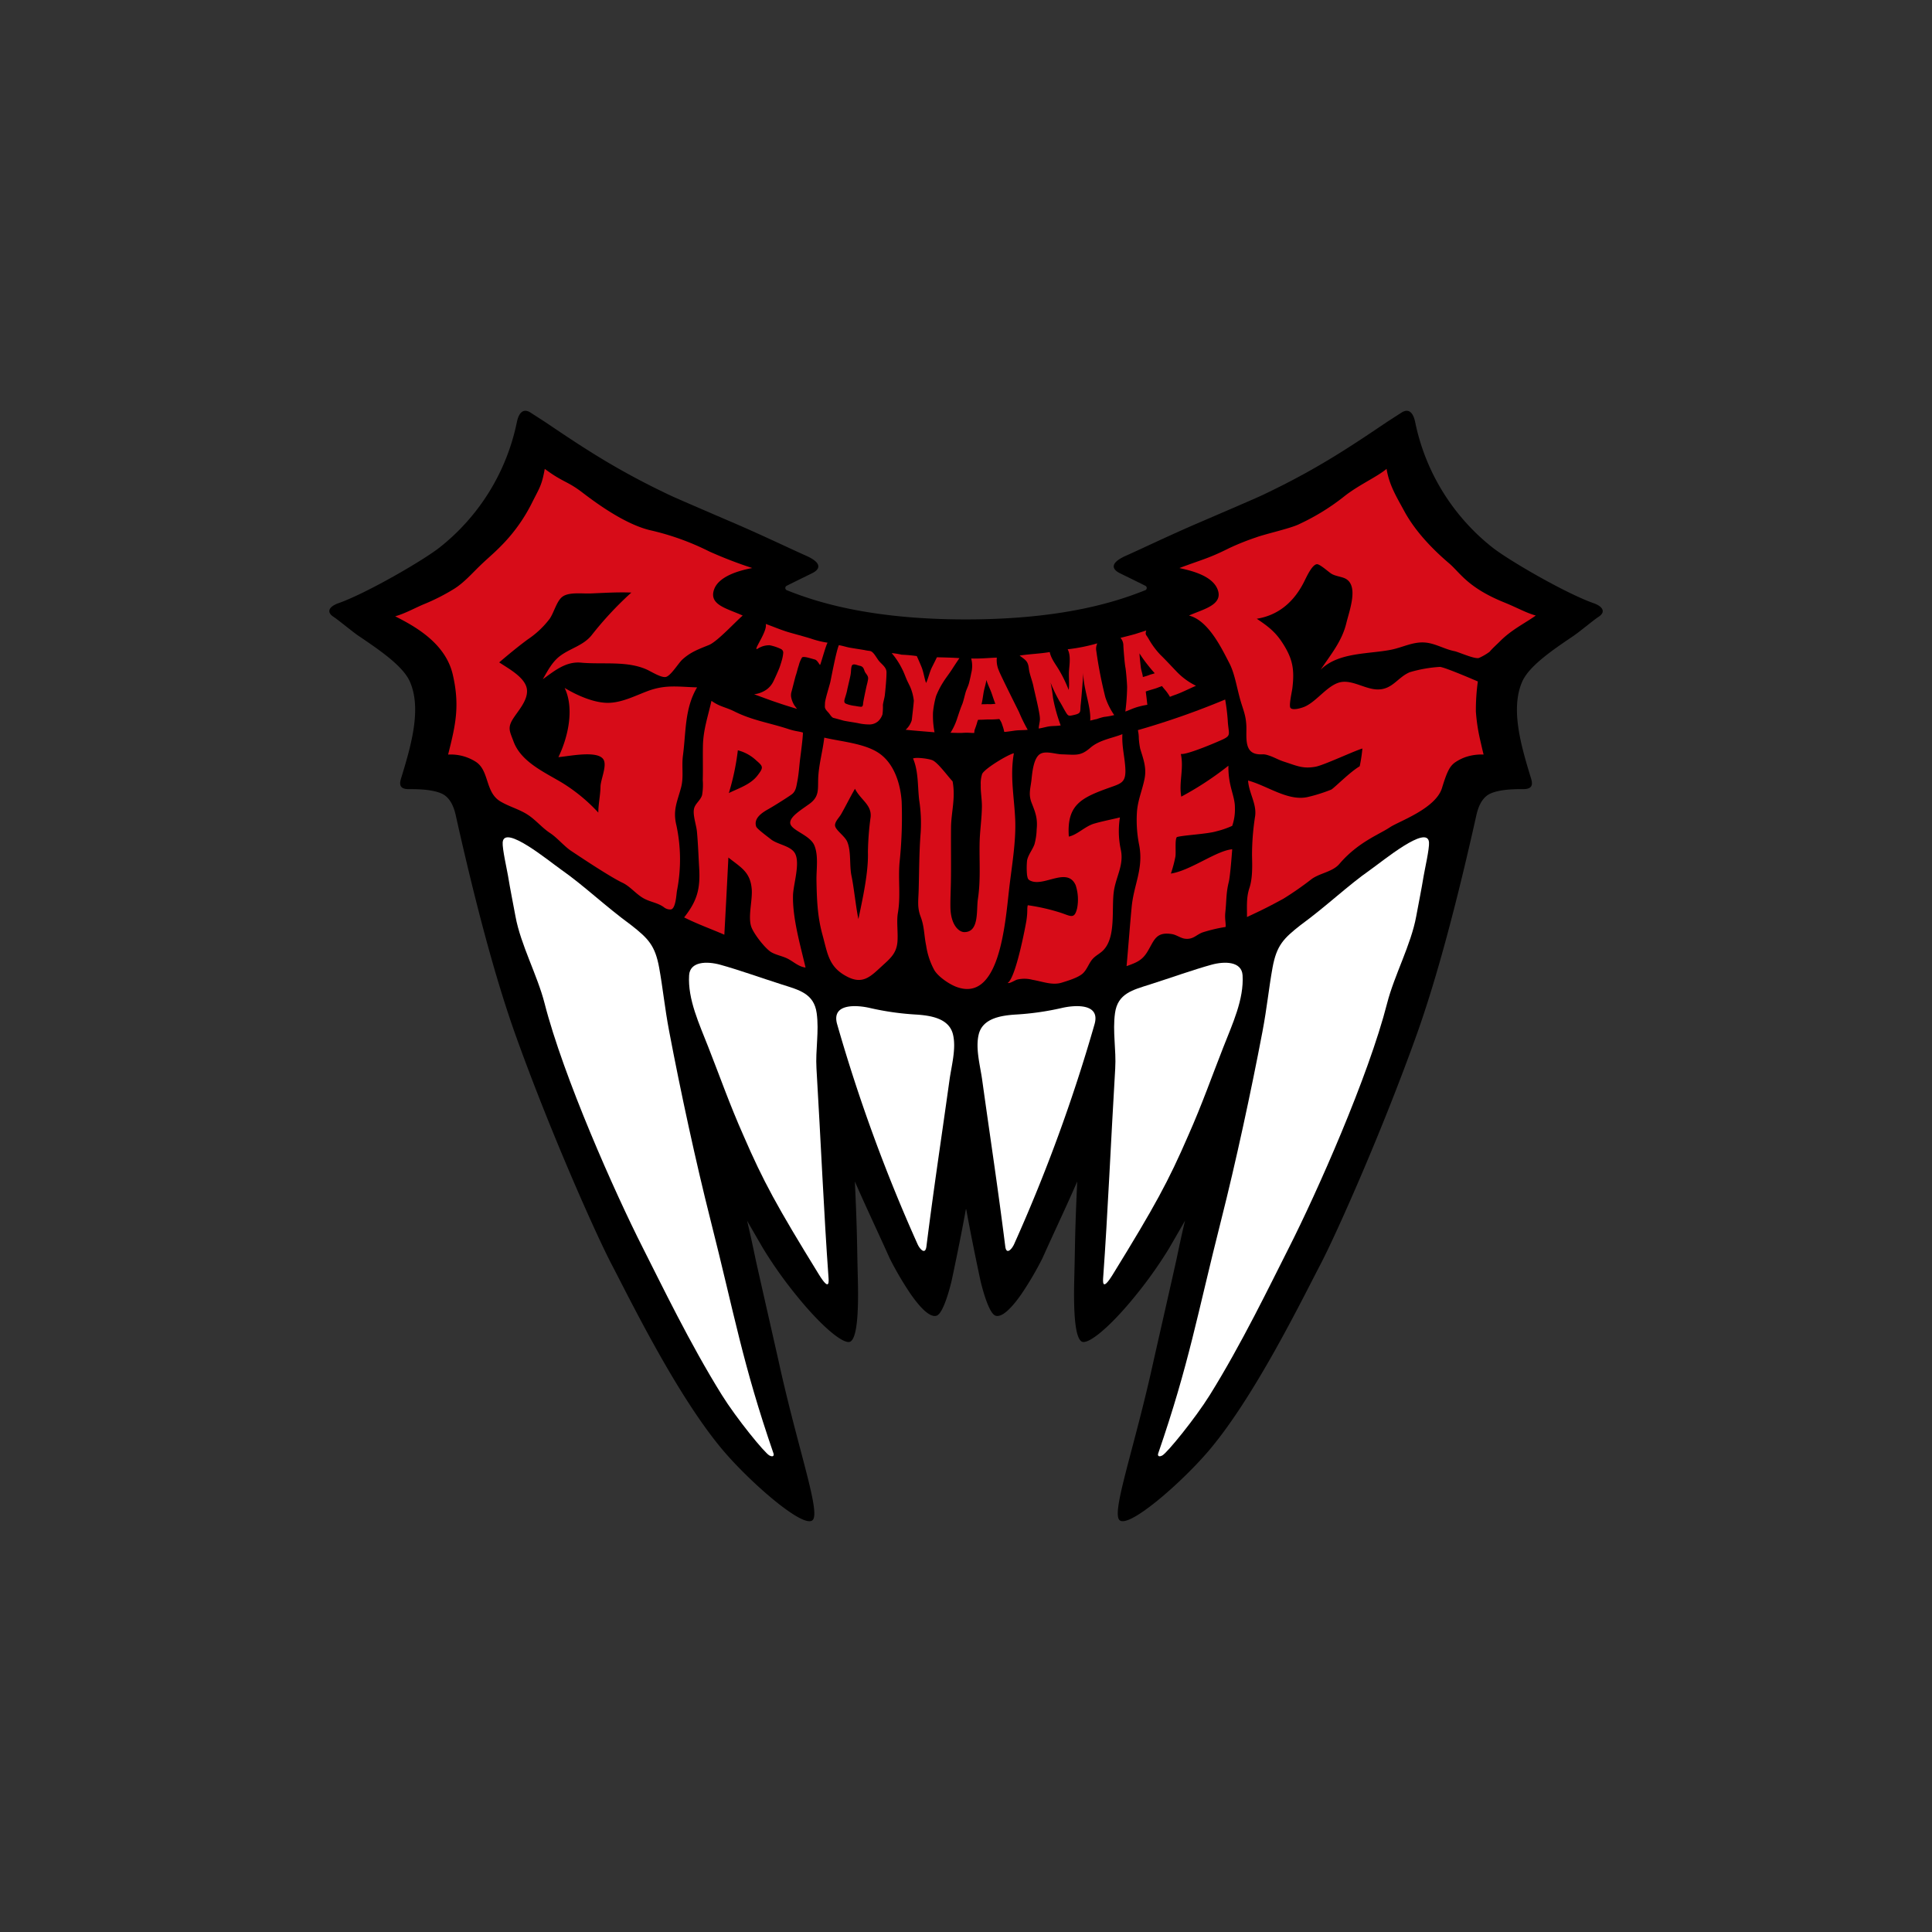 <?xml version="1.0" encoding="utf-8"?>
<svg xmlns="http://www.w3.org/2000/svg" xmlns:xlink="http://www.w3.org/1999/xlink" width="500" height="500" viewBox="0 0 500 500">
  <rect x="0" y="0" width="500" height="500" fill="#333333" stroke="none"/>
  <defs>
    <clipPath id="clip-toyama_grouses_bk">
      <rect width="500" height="500"/>
    </clipPath>
  </defs>
  <g id="toyama_grouses_bk" clip-path="url(#clip-toyama_grouses_bk)">
    <rect id="長方形_37" data-name="長方形 37" width="500" height="500" fill="none"/>
    <g id="_2023-24シーズン" data-name="2023-24シーズン" transform="translate(0 -3608.134)">
      <g id="グループ_240" data-name="グループ 240">
        <g id="グループ_239" data-name="グループ 239">
          <path id="パス_1776" data-name="パス 1776" d="M412.4,3764.232c-7.193-2.529-22.045-11.131-26.24-14.478a55.475,55.475,0,0,1-19.9-32.317c-.73-3.576-2.448-3.264-3.585-2.5l-3.615,2.328c-9.911,6.679-18.472,12.448-32.587,19.113-1.489.7-8.94,3.909-16.828,7.3-6.928,2.981-14.1,6.43-18.266,8.284-4.517,2.009-3.287,3.616-1.719,4.433.544.284,4.462,2.178,6.709,3.316a.633.633,0,0,1,.075,1.147c-6.6,2.633-20.519,7.578-46.418,7.581h-.04c-25.9,0-39.816-4.948-46.418-7.581a.633.633,0,0,1,.075-1.147c2.247-1.138,6.165-3.032,6.709-3.316,1.568-.817,2.8-2.424-1.719-4.433-4.167-1.854-11.338-5.3-18.266-8.284-7.888-3.394-15.339-6.6-16.828-7.3-14.115-6.665-22.676-12.434-32.587-19.113l-3.615-2.328c-1.137-.765-2.855-1.077-3.585,2.5a55.475,55.475,0,0,1-19.9,32.317c-4.195,3.347-19.047,11.949-26.24,14.478-2.414.848-3.226,2.263-1.348,3.5,1.505.988,4.812,3.8,6.551,4.977,5.372,3.635,11.461,7.756,13.258,11.824,3.068,6.945.367,16.357-2.083,24.421-.4,1.312-1.289,3.44,1.852,3.411,3.708-.034,6.45.286,8.351,1.095,1.737.74,3.049,2.511,3.742,5.617,5.157,23.123,10.338,42.5,15.44,56.779,9.061,25.356,20.927,51.866,24.875,59.424,5.052,9.672,16.974,34.046,28.684,47.983,7.037,8.375,21.025,20.607,23.376,18.268,2.1-2.09-3.784-18.283-8.741-40.822-.576-2.617-5.576-24.551-6.05-26.814-.626-2.981-1.321-6.289-2.174-9.847,1.26,2.212,2.622,4.558,4.139,7.171a111.056,111.056,0,0,0,8.6,12.14c6.854,8.493,12.514,12.946,14.044,11.951s2.123-6.436,1.884-16.048c-.058-2.336-.123-4.962-.172-7.888-.107-6.341-.366-12.388-.6-17.468,1.58,3.646,3.455,7.723,5.289,11.712,1.261,2.742,2.564,5.578,3.732,8.187a84.7,84.7,0,0,0,5.282,9.032c2.129,3.092,4.974,6.451,6.87,5.788s3.762-8.534,3.912-9.241c1.63-7.673,2.763-13.435,3.621-18.182l.009-.048c.024-.128.1-.108.117,0l.008.043c.858,4.747,1.991,10.509,3.621,18.183.15.707,2.017,8.577,3.912,9.241s4.741-2.7,6.87-5.788a84.7,84.7,0,0,0,5.282-9.032c1.168-2.609,2.471-5.445,3.732-8.187,1.834-3.989,3.709-8.066,5.289-11.712-.233,5.08-.492,11.127-.6,17.468-.049,2.926-.114,5.552-.172,7.888-.239,9.612.354,15.052,1.884,16.048s7.19-3.458,14.044-11.951a111.056,111.056,0,0,0,8.6-12.14c1.517-2.613,2.879-4.959,4.139-7.171-.853,3.558-1.548,6.866-2.174,9.847-.474,2.263-5.474,24.2-6.05,26.814-4.957,22.539-10.841,38.732-8.741,40.822,2.351,2.339,16.339-9.893,23.376-18.268,11.71-13.937,23.632-38.311,28.684-47.983,3.948-7.558,15.814-34.068,24.875-59.424,5.1-14.278,10.283-33.656,15.44-56.779.693-3.106,2-4.877,3.742-5.617,1.9-.809,4.643-1.129,8.351-1.095,3.141.029,2.25-2.1,1.852-3.411-2.45-8.064-5.151-17.476-2.083-24.421,1.8-4.068,7.886-8.189,13.258-11.824,1.739-1.177,5.046-3.989,6.551-4.977C415.624,3766.5,414.812,3765.08,412.4,3764.232Z"/>
          <g id="グループ_232" data-name="グループ 232">
            <g id="グループ_228" data-name="グループ 228">
              <g id="グループ_223" data-name="グループ 223">
                <path id="パス_1777" data-name="パス 1777" d="M198.177,3769.61c2.24.806,3.537,1.4,5.688,2.077.733.229,4.949,1.365,6.134,1.759a23.272,23.272,0,0,0,4.187,1.017c-.427.545-1.792,5.627-1.944,5.727s-.639-1.206-1.4-1.391c-.883-.212-2.815-.915-3.271-.524a7.17,7.17,0,0,0-.848,2.071c-.316.859-.461,1.7-.753,2.529-.158.448-.962,3.713-1.164,4.41a3.076,3.076,0,0,0-.074,1.153,6.17,6.17,0,0,0,.751,2.071c.3.479.545.733.763,1.081-.533-.165-2.086-.637-3.144-.976-.993-.318-1.964-.658-2.536-.848-1.183-.391-4.275-1.548-5.4-1.956a7.13,7.13,0,0,0,3.24-1.232,5.712,5.712,0,0,0,1.657-1.925c.3-.565,1.437-3.076,1.7-3.817.188-.535.368-1.095.538-1.692a9.629,9.629,0,0,0,.4-2.068,1.037,1.037,0,0,0-.63-.995,11.792,11.792,0,0,0-2.868-.953,5.462,5.462,0,0,0-3.079.865C194.492,3776.975,198.69,3771.594,198.177,3769.61Z" fill="#d70c18"/>
              </g>
              <g id="グループ_224" data-name="グループ 224">
                <path id="パス_1778" data-name="パス 1778" d="M228.985,3788.107c-.079.652-.441,1.88-.493,2.49a14.506,14.506,0,0,1-.109,2.419,4.245,4.245,0,0,1-1.123,1.773,3.433,3.433,0,0,1-2.381.833,13.212,13.212,0,0,1-2.7-.308c-1.072-.232-3.271-.51-3.995-.714-.52-.149-1.615-.458-2.445-.661-.436-.107-.8-.682-1.094-1.081-.389-.537-1.176-1.095-1.165-1.846.005-.373.01-.489.027-.933.04-.99,1.177-4.547,1.374-5.414.227-1,1.5-7.907,2.217-9.566,1.264.234,2.043.514,2.782.644,1,.175,2.49.4,3.807.62a11.077,11.077,0,0,0,1.353.223c.922.088,1.509,1.34,2.3,2.428.718.982,2.079,1.734,2.086,3.082C229.443,3783.546,229.155,3786.663,228.985,3788.107Zm-10.475,1.4c-.03.677.368.727,1,.954a9.7,9.7,0,0,0,1.847.374,14.5,14.5,0,0,0,1.438.217c.362,0,.54-.18.579-.877.029-.528.778-3.988.915-4.6a16.214,16.214,0,0,0,.372-1.68c.124-.926-.632-1.381-.882-2.027-.218-.565-.32-1.237-1.242-1.421-.781-.152-1.919-.814-2.151.169-.187.794-.106,1.37-.284,2.293s-.8,3.468-.853,3.792C219.071,3787.728,218.529,3789.086,218.51,3789.508Z" fill="#d70c18"/>
              </g>
              <g id="グループ_225" data-name="グループ 225">
                <path id="パス_1779" data-name="パス 1779" d="M241.855,3797.649c-1.915-.159-5.5-.444-7.478-.652a5.431,5.431,0,0,0,1.583-2.461c.066-.52.528-4.511.538-5.081a12.871,12.871,0,0,0-.973-3.632c-.251-.513-.493-1.007-.659-1.344-.467-.953-.844-2.177-1.4-3.218a19.593,19.593,0,0,0-2.7-4.108,18.981,18.981,0,0,1,2.572.417,38.816,38.816,0,0,1,3.922.353c.321.693.795,1.761,1.243,2.859.505,1.238.76,3.04,1.162,4.1.513-.973.894-2.818,1.538-4.093.432-.857.881-1.74,1.263-2.552,1.631.034,4.358.093,5.832.23-.4.563-1.171,1.73-2.035,3.066-.26.4-.583.855-.913,1.315-.422.589-.855,1.191-1.182,1.715a21.638,21.638,0,0,0-1.916,3.716,23.8,23.8,0,0,0-.786,4.169A22.444,22.444,0,0,0,241.855,3797.649Z" fill="#d70c18"/>
              </g>
              <g id="グループ_226" data-name="グループ 226">
                <path id="パス_1780" data-name="パス 1780" d="M245.985,3797.777a15.829,15.829,0,0,0,1.728-3.708c.331-.97.76-2.358,1.334-3.74.226-.544.54-1.868.811-2.867.237-.876.717-1.711.947-2.642.207-.833.4-1.652.539-2.425a7.5,7.5,0,0,0,0-3.845c2.116.093,4.742-.166,6.633-.226a6.7,6.7,0,0,0,.557,3.425c.417,1.138,4.569,9.408,5.183,10.656a42.411,42.411,0,0,0,2.254,4.6c-.99.11-1.963.077-2.983.167-.407.033-2.922.451-3.091.364a11.6,11.6,0,0,0-.53-1.839,4.224,4.224,0,0,0-.576-1.235c-.265-.4-.152-.248-.152-.248a24.568,24.568,0,0,1-2.732.126c-.518-.021-1.121.045-1.7.054-.379.006-.706.016-1.08.024a5.644,5.644,0,0,0-.322.971c-.193.609-.4,1.191-.569,1.631a5.508,5.508,0,0,0-.1.8,9.341,9.341,0,0,1-1.041-.028,14.682,14.682,0,0,0-1.929.006C248.5,3797.864,246.742,3797.77,245.985,3797.777Zm9.292-13.665c-.149,1-.375,1.644-.622,2.726-.191.842-.416,2.839-.656,3.583.348-.066.882-.019,1.234-.045.285-.021.725,0,1.01.006.52.007.945-.1,1.37-.083-.356-.779-.857-2.474-1.166-3.241C255.974,3785.885,255.571,3785.094,255.277,3784.112Z" fill="#d70c18"/>
              </g>
              <path id="パス_1781" data-name="パス 1781" d="M283.726,3776.634a3.246,3.246,0,0,1,.257-2,46.375,46.375,0,0,1-7.671,1.533c.74,1.4.564,3.262.373,5.243-.169,1.756.135,3.507-.106,5.288a33.82,33.82,0,0,0-2.331-4.873c-.9-1.612-2.2-3.093-2.58-4.938-2.373.422-5.2.5-7.792.911,1.424,1.112,2.157,1.335,2.38,3.278.185,1.616.889,3.145,1.192,4.675.257,1.3,1.659,6.821,1.674,8.281.076.726-.306,1.916-.3,2.642.992-.135,1.921-.45,2.783-.563.984-.13,1.892-.059,2.9-.241a42.522,42.522,0,0,1-1.984-7.1,37.913,37.913,0,0,0-.633-3.969,37.377,37.377,0,0,0,2.312,4.81c.548.871,1.007,1.8,1.522,2.663.756,1.27.825,1.213,2.374.852,1.836-.425,1.39-.886,1.587-2.622.125-1.1.2-2.1.293-3.223.141-1.717.277-3.333.4-5.044-.129,3.841,2.039,8.753,1.769,12.374.613-.107,1.013-.267,1.691-.378a16.117,16.117,0,0,1,1.859-.557,20.072,20.072,0,0,0,2.667-.477,17.96,17.96,0,0,1-2.3-4.613A111.555,111.555,0,0,1,283.726,3776.634Z" fill="#d70c18"/>
              <g id="グループ_227" data-name="グループ 227">
                <path id="パス_1782" data-name="パス 1782" d="M291.24,3792.276a55.514,55.514,0,0,0,.458-6.27c0-.84-.269-4.236-.435-5.082-.209-1.069-.5-4.771-.535-5.688a3.042,3.042,0,0,0-.742-2.027s3.158-.783,3.944-1.034c1-.325,2.733-.873,2.733-.872s-.348.793.01,1.254a11.89,11.89,0,0,1,.767,1.224,20.932,20.932,0,0,0,2.833,3.78c1.333,1.293,2.73,2.813,4.022,4.156a17.625,17.625,0,0,0,5.228,3.894c-1.748.752-3.746,1.791-5.568,2.408-.5.172-1.176.455-1.176.455a11.111,11.111,0,0,0-1.314-1.865c-.437-.507-.743-.919-.743-.919s-.571.205-1.321.493c-.706.269-2.2.626-2.885.923.168,1.184.416,3.43.416,3.429a20.324,20.324,0,0,0-2.8.643C293.03,3791.516,291.848,3792.1,291.24,3792.276Zm3.658-15.043c.066,1.171.193,2.337.328,3.5.113.973.452,1.639.545,2.617a16.8,16.8,0,0,0,1.647-.516c.53-.217.916-.255,1.424-.466-.723-.794-1.418-1.643-2.056-2.461C296.124,3779.06,295.5,3778.18,294.9,3777.233Z" fill="#d70c18"/>
              </g>
            </g>
            <path id="パス_1783" data-name="パス 1783" d="M190.023,3792.234c4.726,2.363,8.959,2.917,14.015,4.575,1.919.629,2.591.554,3.759.914,0,1.3-.533,5.292-.705,6.639-.252,1.979-.361,4.083-.752,6.037-.227,1.138-.335,2.384-1.3,3.209-.476.407-4.321,2.872-6.209,3.938-1.433.809-3.885,2.285-3.124,4.516.207.606,3.129,2.734,3.777,3.261,1.713,1.392,5.157,1.68,6.254,3.656,1.415,2.546-.435,8.024-.508,10.893-.15,5.881,1.92,12.97,3.248,18.66-1.706-.188-2.989-1.407-4.45-2.2-1.39-.753-3.029-.984-4.359-1.734-1.622-.916-4.75-4.962-5.291-6.775-.807-2.7.415-6.758.164-9.649-.382-4.39-2.78-5.53-6.036-8.112-.308,6.253-.7,13.723-1.047,19.974-3.455-1.508-6.786-2.667-10.4-4.476,3.313-4.224,4.212-7.287,3.889-12.783-.185-3.143-.29-6.268-.579-9.413-.166-1.813-1.178-4.435-.714-6.088.341-1.216,1.658-2.064,2.039-3.358a15.784,15.784,0,0,0,.179-3.907c.081-2.923-.011-5.834.044-8.757.08-4.305,1.28-7.556,2.207-11.748C186.288,3791.052,187.82,3791.132,190.023,3792.234Zm.93,10.078a63.06,63.06,0,0,1-2.329,11.063c2.578-1.259,5.626-2.209,7.413-4.538,1.612-2.1,1.5-2.331-.332-3.911A10.862,10.862,0,0,0,190.953,3802.312Z" fill="#d70c18"/>
            <path id="パス_1784" data-name="パス 1784" d="M227.4,3803c4.113,2.758,5.665,8.193,5.951,12.609a112.869,112.869,0,0,1-.56,15.848c-.361,4.536.329,8.564-.425,12.986-.383,2.247.111,5.35-.126,7.625-.3,2.919-1.984,4.234-4.009,6.1-2.835,2.608-4.844,4.754-8.738,2.845-5.071-2.486-5.282-6.049-6.649-11-1.3-4.719-1.454-9.17-1.538-14.047-.049-2.853.563-6.38-.548-9.034-1.17-2.8-6.251-3.907-6.251-5.888,0-1.585,2.7-3.228,4.937-4.841,2.582-1.857,2.216-3.66,2.3-6.454.111-3.6,1.156-7.062,1.578-10.715C217.7,3800.059,223.689,3800.516,227.4,3803Zm-6.134,9.269c-1.259,2.168-2.353,4.413-3.59,6.586-.505.887-1.743,2.019-1.548,3.054.21,1.117,2.533,2.645,3.132,4.059,1.067,2.518.53,6.137,1.116,8.883s1.181,8.417,1.779,11.146c1.041-5.014,2.632-12.082,2.461-17.295a74.588,74.588,0,0,1,.705-9.15C225.592,3816.375,222.8,3815.228,221.267,3812.274Z" fill="#d70c18"/>
            <path id="パス_1785" data-name="パス 1785" d="M236.292,3804.422c1.449,3.383,1.155,7.166,1.6,10.825a39.066,39.066,0,0,1,.38,8.338c-.4,4.927-.381,10.006-.522,14.957-.076,2.678-.407,4.4.5,6.795,1.006,2.654.86,4.722,1.444,7.545a19.01,19.01,0,0,0,2.017,6.152c.926,1.774,3.9,3.773,5.718,4.469,11.252,4.3,12.7-16.276,13.746-25.4.648-5.646,1.8-12.145,1.56-17.846-.246-5.815-1.4-11.294-.344-17.181-1.507.315-7.551,3.946-8.209,5.35a7.884,7.884,0,0,0-.365,2.823c-.06,1.83.316,3.741.3,5.588-.03,3.236-.552,6.438-.6,9.682-.08,4.938.293,9.434-.44,14.307-.436,2.894.4,8.58-3.544,8.535-1.318-.015-3.493-1.75-3.565-6.453-.031-2,.087-4.407.122-6.4.082-4.745-.013-9.485.035-14.231.04-3.963,1.219-7.554.406-11.922-1.325-1.434-3.747-4.768-5.14-5.435C240.516,3804.494,237.175,3804.051,236.292,3804.422Z" fill="#d70c18"/>
            <path id="パス_1786" data-name="パス 1786" d="M290.472,3798.13c-2.57,1.051-5.9,1.461-8.287,3.524-2.566,2.217-3.69,1.809-7.416,1.7-1.664-.051-4.185-1-5.636-.06-1.671,1.076-1.99,4.836-2.178,6.571-.252,2.33-.861,3.786.036,6.066.963,2.449,1.583,3.987,1.3,6.82a16.5,16.5,0,0,1-.566,3.875c-.528,1.459-1.574,2.627-1.916,4.159a19.726,19.726,0,0,0-.008,3.841c.18.808.129,1.233,1.3,1.6,3.534,1.111,9.2-3.684,11.278.992a11.939,11.939,0,0,1,.379,5.98c-.709,2.959-1.69,1.976-4.327,1.128a51.684,51.684,0,0,0-8.437-1.92c-.267.954.03,1.347-.353,3.952-.127.862-2.718,14.9-4.866,16.168.572.205,1.935-.743,2.489-.883a8.208,8.208,0,0,1,3.922.058c2.723.467,5.155,1.5,7.605.736,1.468-.456,3.989-1.2,5.275-2.239,1.177-.955,1.651-2.615,2.577-3.735.852-1.031,1.943-1.457,2.861-2.383,3.542-3.574,1.976-11.3,2.865-15.917.684-3.55,2.458-6.3,1.717-10.024a22.686,22.686,0,0,1-.252-8.452c-2.217.536-4.485.963-6.673,1.6-2.361.692-4.348,2.894-6.551,3.353-.571-8.134,3.137-10,10.18-12.542,3.454-1.248,4.719-1.343,4.425-5.444C290.989,3803.522,290.32,3801.342,290.472,3798.13Z" fill="#d70c18"/>
            <path id="パス_1787" data-name="パス 1787" d="M317.07,3789.168a205.078,205.078,0,0,1-22.59,7.924,9.4,9.4,0,0,1,.244,2.117,20.018,20.018,0,0,0,.364,2.719c.8,2.607,1.687,4.87,1.129,7.712-.586,2.984-1.729,5.457-1.97,8.562a32.739,32.739,0,0,0,.6,8.778c1.1,6.078-1.417,10.055-1.972,15.882-.484,5.092-.859,10.209-1.317,15.308,2.365-.854,3.919-1.406,5.259-3.521,1.866-2.946,2.142-5.474,6.471-4.776,1.186.191,2.244,1.063,3.4,1.2,2.055.245,2.786-.922,4.438-1.6a39.324,39.324,0,0,1,6.059-1.444c.1-1.1-.264-1.99-.064-3.874.327-3.075.153-4.773.883-7.759.365-1.5.768-6.783.892-8.472-4.124.356-10.782,5.517-15.875,6.29a33.044,33.044,0,0,0,1.168-4.361c.2-1.171-.187-4.515.393-5.091,1.793-.505,7.875-.771,10.267-1.5a22.739,22.739,0,0,0,4.047-1.4,12.949,12.949,0,0,0,.7-4.635c.038-3.178-1.778-5.588-1.684-10.929a81.989,81.989,0,0,1-12.2,8.008c-.669-3.681.721-7.21-.112-11.045,1.645.285,10.141-3.41,10.993-3.829,2.136-1.051,1.328-1.386,1.142-4.919A52.2,52.2,0,0,0,317.07,3789.168Z" fill="#d70c18"/>
            <g id="グループ_231" data-name="グループ 231">
              <g id="グループ_229" data-name="グループ 229">
                <path id="パス_1788" data-name="パス 1788" d="M341.773,3781.465c4.589-4.589,12.424-4.009,18.279-5.188,3.025-.609,5.75-2.163,8.919-1.842,2.588.262,4.888,1.716,7.45,2.218,1.047.2,5.453,2.23,6.416,1.724a14.986,14.986,0,0,0,2.654-1.551c.788-.945,1.867-1.881,2.791-2.808,2.96-2.968,6.53-4.671,9.176-6.586-2.529-.7-4.772-2.017-8.132-3.378-9.538-3.866-11.413-7.677-14.309-10.141-7.353-6.257-10.376-11.25-11.664-13.635-1.856-3.435-3.847-6.607-4.505-10.8-2.518,2.095-6.845,3.968-10.66,6.877a58.031,58.031,0,0,1-11.855,7.373c-2.183,1.14-8.871,2.581-11.347,3.514a64.411,64.411,0,0,0-6.88,2.755c-5.376,2.7-7.026,2.936-12.867,5.146,1.962.472,8.235,1.618,9.822,5.4,1.753,4.18-3.832,5.279-7.354,6.893,5.078,1.269,8.55,8.705,10.38,12.187,1.372,2.608,1.846,5.713,2.772,9.169.748,2.791,1.548,4.183,1.692,7.066.137,2.771-.66,6.873,2.758,7.428,1.411.229,1.446-.146,2.889.312,1.677.532,2.471,1.133,4.2,1.687,3.186,1.023,4.795,1.888,8.1,1.267,2.144-.4,9.99-4.1,12.087-4.7a38.474,38.474,0,0,1-.693,4.591c-2.534,1.488-6.357,5.407-7.344,6.029a41.264,41.264,0,0,1-5.847,1.867c-5.19,1.354-10.59-2.826-15.7-4.2.212,3.226,2.247,6.011,1.833,9.155a65.361,65.361,0,0,0-.811,10.261c.072,2.737.161,5.886-.68,8.408-.833,2.5-.6,4.858-.623,7.5,4.011-1.874,5.544-2.63,9.43-4.745a83.123,83.123,0,0,0,7.346-5.119c2.18-1.542,5.385-1.829,7.136-3.881,4.816-5.646,10.339-7.636,13.091-9.491,2.262-1.525,11.835-4.795,13.468-10.166,1.336-4.394,2.025-5.576,3.282-6.552a11.7,11.7,0,0,1,2.875-1.463,12.932,12.932,0,0,1,4.606-.636c-.321-1.256-.641-2.715-.912-3.875a46.651,46.651,0,0,1-1.085-7.257,53.608,53.608,0,0,1,.508-7.78s-8.3-3.608-9.792-3.774a34.936,34.936,0,0,0-7.836,1.382c-3.156,1.332-4.476,4.52-8.353,4.456-3.015-.05-6.115-2.258-9.063-1.958-3.57.363-6.466,5-9.8,6.428-.7.3-3.116,1.077-3.665.273-.423-.618.4-4.169.511-5.071.592-4.936.07-7.73-2.7-11.924-1.828-2.767-3.776-4.212-6.518-6.042,5.725-.924,9.646-4.468,12.182-9.439.667-1.307,2.073-4.515,3.358-4.68.759-.1,3.14,2.11,3.856,2.514,1.116.628,2.715.731,3.657,1.271,3.353,1.924.9,8.26.119,11.507C347.294,3774.092,344.395,3777.537,341.773,3781.465Z" fill="#d70c18"/>
              </g>
              <g id="グループ_230" data-name="グループ 230">
                <path id="パス_1789" data-name="パス 1789" d="M192.212,3767.436c-4.115-1.863-8.889-2.764-7.375-6.832,1.242-3.339,6.412-4.825,9.844-5.462a111.382,111.382,0,0,1-11.131-4.294,67.02,67.02,0,0,0-15.324-5.5c-5.94-1.431-12.712-6.076-17.386-9.661-4.187-3.21-4.864-2.524-9.856-6.206-.785,4.314-1.3,4.785-3.285,8.735a43.017,43.017,0,0,1-8.121,11.3c-1.849,1.889-3.7,3.4-5.641,5.3-1.927,1.884-3.95,4.161-6.364,5.682a52.508,52.508,0,0,1-7.787,3.971c-2.354.972-4.937,2.451-7.516,3.163,5.283,2.672,13.046,7.012,14.912,15.1,1.886,8.175.676,13.188-1.213,20.688A12.011,12.011,0,0,1,123,3805.2c3.694,2.223,2.474,7.882,6.435,10.3,2.248,1.371,4.879,2.019,7.128,3.476,2.136,1.385,3.676,3.359,5.782,4.743,1.9,1.246,3.642,3.428,5.529,4.671,1.624,1.071,9.842,6.6,13.227,8.2,1.939.916,3.407,2.818,5.3,3.938,1.771,1.05,3.7,1.169,5.377,2.369a2.6,2.6,0,0,0,1.861.6c1.252-.244,1.384-3.829,1.557-4.827a42.02,42.02,0,0,0-.149-16.961c-.969-3.962.257-6.151,1.219-9.791.723-2.733.1-5.386.479-8.248.814-6.11.414-12.186,3.658-17.645-4.943-.139-8.141-.785-12.824.971-3.3,1.239-6.812,3.078-10.411,3.032-3.639-.046-7.969-2-11.035-3.856,2.554,5.328.891,12.741-1.613,17.906,2.58-.186,9.987-1.824,11.613.543,1.078,1.569-.694,5.231-.724,7.119-.037,2.268-.562,4.448-.565,6.694a44.385,44.385,0,0,0-9.539-7.825c-4.651-2.754-10.48-5.374-12.4-10.577-.929-2.522-1.642-3.479-.15-5.847,1.35-2.144,3.966-4.88,3.608-7.673-.393-3.067-4.841-5.387-7.17-6.954,2.42-2.057,4.862-4.084,7.42-5.968a23.385,23.385,0,0,0,5.646-5.323c1.086-1.551,1.773-4.47,3.2-5.626,1.681-1.364,5.114-.829,7.479-.925,3.49-.142,6.959-.37,10.454-.224a88.641,88.641,0,0,0-10.341,11.113c-2.181,2.633-5.5,3.317-8.139,5.313-1.986,1.5-3.206,3.858-4.426,6,3.085-2.241,5.993-4.65,9.891-4.29,5.562.515,11.849-.529,17,1.781,1.14.511,3.824,2.222,4.987,1.91,1.283-.344,3.245-3.613,4.253-4.521,2.176-1.96,4.189-2.65,6.859-3.74C185.649,3774.168,190.271,3769.1,192.212,3767.436Z" fill="#d70c18"/>
              </g>
            </g>
          </g>
          <g id="グループ_235" data-name="グループ 235">
            <g id="グループ_234" data-name="グループ 234">
              <path id="パス_1790" data-name="パス 1790" d="M178.341,3860.532c-.386,6.238,2.644,12.631,4.987,18.634,2.965,7.529,5.478,14.744,9.1,22.894,5.089,11.738,8.579,18.184,19.515,35.931,2.863,4.647,2.542,1.664,2.46.532-1.143-15.736-1.991-35.259-3.1-53.876-.289-4.844.714-9.531.055-14.322-.7-5.093-4.594-5.995-9-7.4-5.56-1.779-11.319-3.839-15.943-5.114C182.954,3856.853,178.564,3856.925,178.341,3860.532Z" fill="#fff"/>
              <g id="グループ_233" data-name="グループ 233">
                <path id="パス_1791" data-name="パス 1791" d="M216.677,3873.285a423.855,423.855,0,0,0,20.765,56.783c.571,1.306,2.023,2.955,2.315.651,2.037-16.09,3.535-25.612,5.98-43.134.509-3.654,1.781-8.128.889-11.762-1.023-4.167-5.778-4.9-9.757-5.136a71.952,71.952,0,0,1-11.606-1.657C221.869,3868.219,215,3867.659,216.677,3873.285Z" fill="#fff"/>
                <path id="パス_1792" data-name="パス 1792" d="M163.342,3847.55c-6.9-5.05-12.108-10.142-18.041-14.3-3.217-2.254-14.782-11.844-15.208-7.134-.143,1.583,1.148,7.24,1.391,8.737.569,3.506,1.287,6.968,1.925,10.456,1.336,7.309,5.673,15.239,7.514,22.437,4.894,19.131,18.235,49.127,25.47,63.388,4.794,9.449,12.157,24.752,20.436,38.042,3.76,6.035,11.028,14.955,12.276,15.624.947.507,1.276.069,1.074-.515-8.034-23.323-10.031-35.662-16.3-60.412-3.745-14.778-7.767-33.375-10.694-48.814-1.176-6.2-1.632-11.192-2.6-16.512C169.527,3852.784,167.744,3851.008,163.342,3847.55Z" fill="#fff"/>
              </g>
            </g>
          </g>
          <g id="グループ_238" data-name="グループ 238">
            <g id="グループ_237" data-name="グループ 237">
              <path id="パス_1793" data-name="パス 1793" d="M321.578,3860.532c.387,6.238-2.643,12.631-4.986,18.634-2.966,7.529-5.478,14.744-9.1,22.894-5.089,11.738-8.58,18.184-19.515,35.931-2.864,4.647-2.542,1.664-2.46.532,1.143-15.736,1.99-35.259,3.1-53.876.289-4.844-.714-9.531-.055-14.322.7-5.093,4.593-5.995,9-7.4,5.559-1.779,11.319-3.839,15.942-5.114C316.965,3856.853,321.355,3856.925,321.578,3860.532Z" fill="#fff"/>
              <g id="グループ_236" data-name="グループ 236">
                <path id="パス_1794" data-name="パス 1794" d="M283.243,3873.285a423.862,423.862,0,0,1-20.766,56.783c-.57,1.306-2.023,2.955-2.314.651-2.037-16.09-3.535-25.612-5.98-43.134-.51-3.654-1.781-8.128-.889-11.762,1.022-4.167,5.777-4.9,9.757-5.136a71.953,71.953,0,0,0,11.606-1.657C278.051,3868.219,284.924,3867.659,283.243,3873.285Z" fill="#fff"/>
                <path id="パス_1795" data-name="パス 1795" d="M336.578,3847.55c6.9-5.05,12.108-10.142,18.041-14.3,3.217-2.254,14.782-11.844,15.207-7.134.143,1.583-1.147,7.24-1.39,8.737-.569,3.506-1.287,6.968-1.925,10.456-1.337,7.309-5.673,15.239-7.514,22.437-4.894,19.131-18.236,49.127-25.471,63.388-4.794,9.449-12.157,24.752-20.435,38.042-3.76,6.035-11.028,14.955-12.276,15.624-.947.507-1.276.069-1.075-.515,8.035-23.323,10.032-35.662,16.3-60.412,3.745-14.778,7.766-33.375,10.694-48.814,1.176-6.2,1.632-11.192,2.6-16.512C330.393,3852.784,332.176,3851.008,336.578,3847.55Z" fill="#fff"/>
              </g>
            </g>
          </g>
        </g>
      </g>
    </g>
  </g>
</svg>